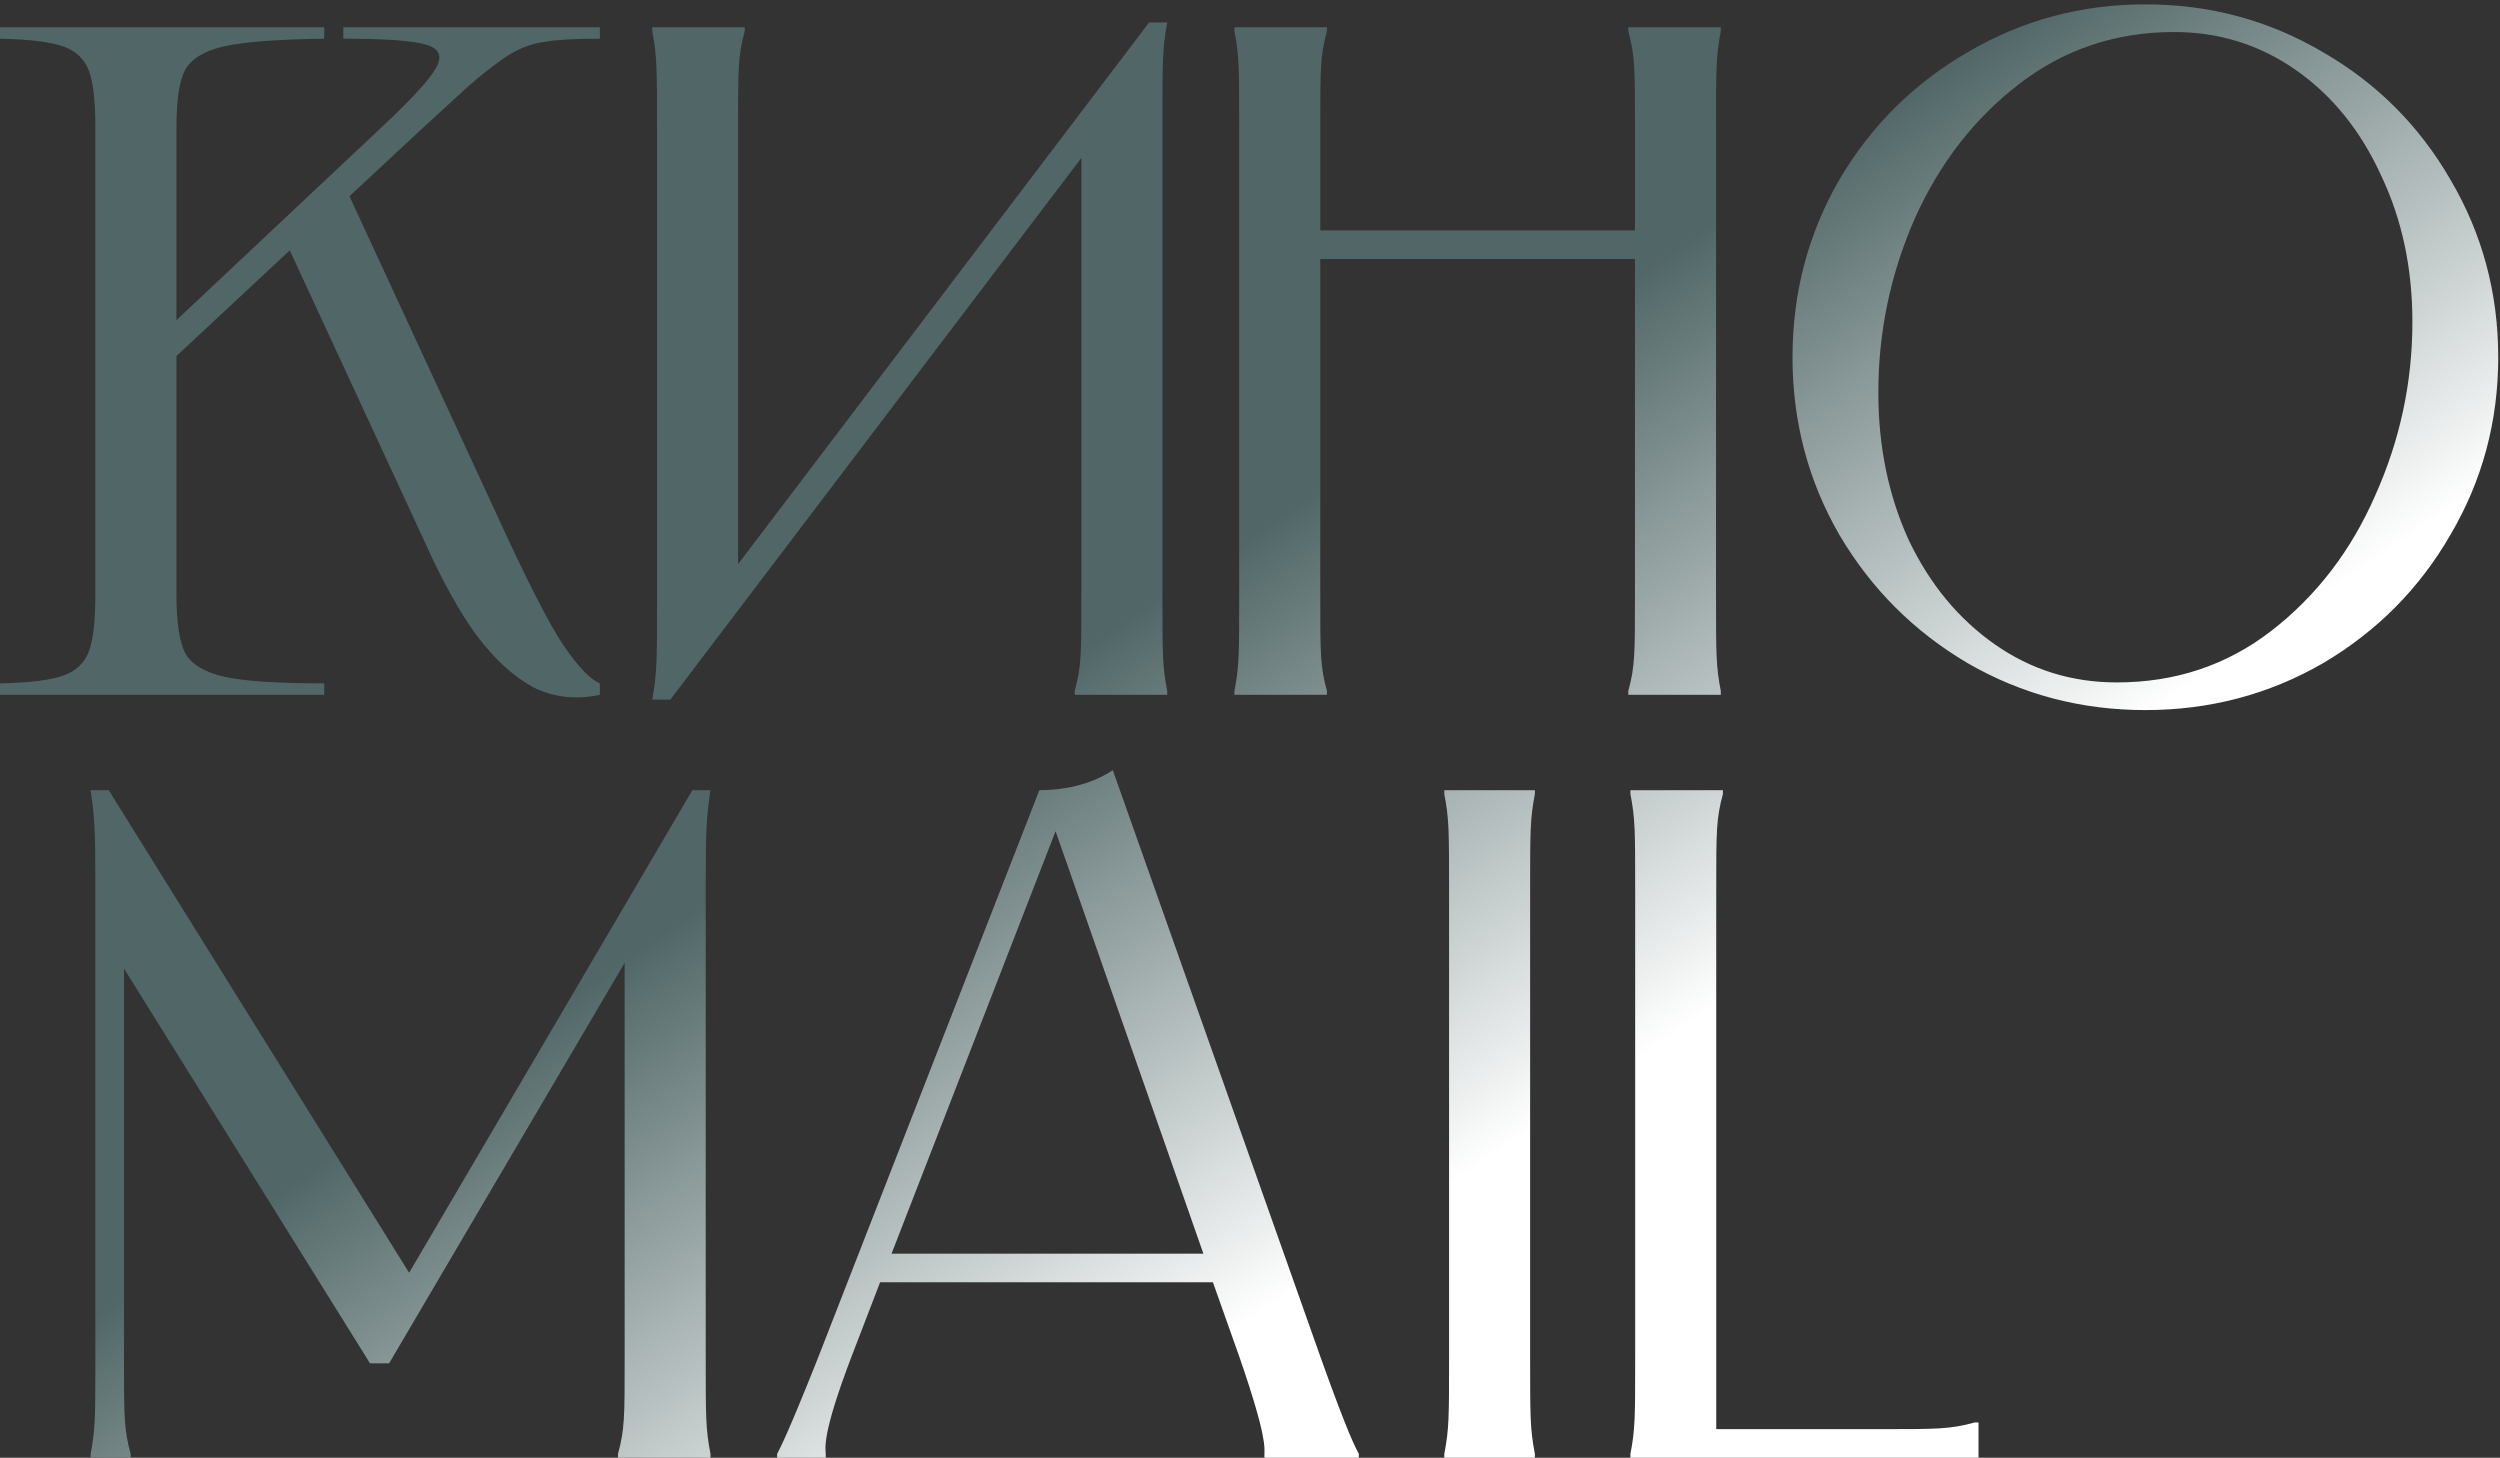<?xml version="1.0" encoding="UTF-8"?> <svg xmlns="http://www.w3.org/2000/svg" width="367" height="214" viewBox="0 0 367 214" fill="none"><rect x="0" y="0" width="367" height="214" fill="#333333" stroke="none"/><path d="M47.6 4V5.68C40.693 5.773 35.793 6.147 32.9 6.8C30.007 7.453 28.093 8.62 27.16 10.3C26.32 11.887 25.9 14.687 25.9 18.7V49.5H23.24L56 18.7C60.387 14.593 63.047 11.7 63.98 10.02C65.007 8.247 64.493 7.08 62.44 6.52C60.48 5.96 56.467 5.68 50.4 5.68V4H88.06V5.68C84.513 5.68 81.9 5.82 80.22 6.1C78.54 6.287 76.86 6.847 75.18 7.78C73.593 8.713 71.493 10.3 68.88 12.54L62.16 18.7L50.12 29.9V26.26L72.66 74.98C77.14 84.78 80.453 91.313 82.6 94.58C84.84 97.847 86.66 99.76 88.06 100.32V102C84.513 102.747 81.247 102.373 78.26 100.88C75.367 99.293 72.613 96.773 70 93.32C67.48 89.867 64.96 85.34 62.44 79.74L41.44 34.38H45.08L24.36 53.7L25.9 50.62V87.3C25.9 91.313 26.32 94.16 27.16 95.84C28.093 97.52 30.007 98.687 32.9 99.34C35.793 99.993 40.693 100.32 47.6 100.32V102H0V100.32C4.293 100.227 7.373 99.853 9.24 99.2C11.107 98.547 12.367 97.38 13.02 95.7C13.673 94.02 14 91.22 14 87.3V18.7C14 14.78 13.673 11.98 13.02 10.3C12.367 8.62 11.107 7.453 9.24 6.8C7.373 6.147 4.293 5.773 0 5.68V4H47.6ZM95.747 4H109.327V4.56C108.347 8.2 108.347 9.88 108.347 18.7V82.82L168.687 3.3H171.347C170.647 7.08 170.647 9.32 170.647 16.6V87.3C170.647 96.12 170.647 97.8 171.347 101.44V102H157.767V101.44C158.747 97.8 158.747 96.12 158.747 87.3V23.18L98.407 102.7H95.747C96.447 98.92 96.447 96.68 96.447 89.4V18.7C96.447 9.88 96.447 8.2 95.747 4.56V4ZM239.033 4H252.613V4.56C251.913 8.2 251.913 9.88 251.913 18.7V87.3C251.913 96.12 251.913 97.8 252.613 101.44V102H239.033V101.44C240.013 97.8 240.013 96.12 240.013 87.3V38.02H193.813V87.3C193.813 96.12 193.813 97.8 194.793 101.44V102H181.213V101.44C181.913 97.8 181.913 96.12 181.913 87.3V18.7C181.913 9.88 181.913 8.2 181.213 4.56V4H194.793V4.56C193.813 8.2 193.813 9.88 193.813 18.7V33.82H240.013V18.7C240.013 9.88 240.013 8.2 239.033 4.56V4ZM314.94 104.24C305.513 104.24 296.833 101.953 288.9 97.38C280.967 92.713 274.667 86.413 270 78.48C265.427 70.547 263.14 61.867 263.14 52.44C263.14 43.013 265.427 34.333 270 26.4C274.667 18.467 280.967 12.213 288.9 7.64C296.833 2.973 305.513 0.64 314.94 0.64C324.367 0.64 333.047 2.973 340.98 7.64C348.913 12.213 355.167 18.467 359.74 26.4C364.407 34.333 366.74 43.013 366.74 52.44C366.74 61.867 364.407 70.547 359.74 78.48C355.167 86.413 348.913 92.713 340.98 97.38C333.047 101.953 324.367 104.24 314.94 104.24ZM310.74 100.18C319.327 100.18 326.887 97.66 333.42 92.62C340.047 87.487 345.133 80.86 348.68 72.74C352.32 64.62 354.14 56.127 354.14 47.26C354.14 39.327 352.6 32.14 349.52 25.7C346.533 19.167 342.38 14.033 337.06 10.3C331.74 6.567 325.767 4.7 319.14 4.7C310.553 4.7 302.947 7.267 296.32 12.4C289.787 17.44 284.7 24.02 281.06 32.14C277.513 40.26 275.74 48.753 275.74 57.62C275.74 65.553 277.233 72.787 280.22 79.32C283.3 85.76 287.5 90.847 292.82 94.58C298.14 98.313 304.113 100.18 310.74 100.18ZM13.3 116H15.96L60.06 186.84L101.64 116H104.3C103.74 119.64 103.6 121.74 103.6 129.3V199.3C103.6 208.12 103.6 209.8 104.3 213.44V214H90.72V213.44C91.7 209.8 91.7 208.12 91.7 199.3V141.34L57.12 200.14H54.32L18.2 142.18V199.3C18.2 208.12 18.2 209.8 19.18 213.44V214H13.3V213.44C14 209.8 14 208.12 14 199.3V129.3C14 121.74 13.86 119.64 13.3 116ZM152.578 116C155.938 116 159.998 115.3 163.358 113.06L193.878 199.3C198.078 211.06 199.058 212.6 199.478 213.44V214H185.618V213.44C185.618 212.6 186.038 211.06 181.978 199.3L178.058 188.24H129.198L124.998 199.16C120.518 210.92 121.218 212.6 121.218 213.44V214H114.078V213.44C114.498 212.6 115.478 210.92 120.098 199.3L152.578 116ZM130.878 184.04H176.658L154.958 122.02L130.878 184.04ZM212.023 116H225.323V116.56C224.623 120.2 224.623 121.88 224.623 130.7V199.3C224.623 208.12 224.623 209.8 225.323 213.44V214H212.023V213.44C212.723 209.8 212.723 208.12 212.723 199.3V130.7C212.723 121.88 212.723 120.2 212.023 116.56V116ZM239.345 116H252.925V116.56C251.945 120.2 251.945 121.88 251.945 130.7V209.8H275.745C284.565 209.8 286.245 209.8 289.885 208.82H290.445V214H239.345V213.44C240.045 209.8 240.045 208.12 240.045 199.3V130.7C240.045 121.88 240.045 120.2 239.345 116.56V116Z" fill="url(#paint0_linear_784_4985)"></path><defs><linearGradient id="paint0_linear_784_4985" x1="322" y1="214" x2="190" y2="18.5" gradientUnits="userSpaceOnUse"><stop offset="0.399" stop-color="white"></stop><stop offset="0.804" stop-color="#516767"></stop></linearGradient></defs></svg> 